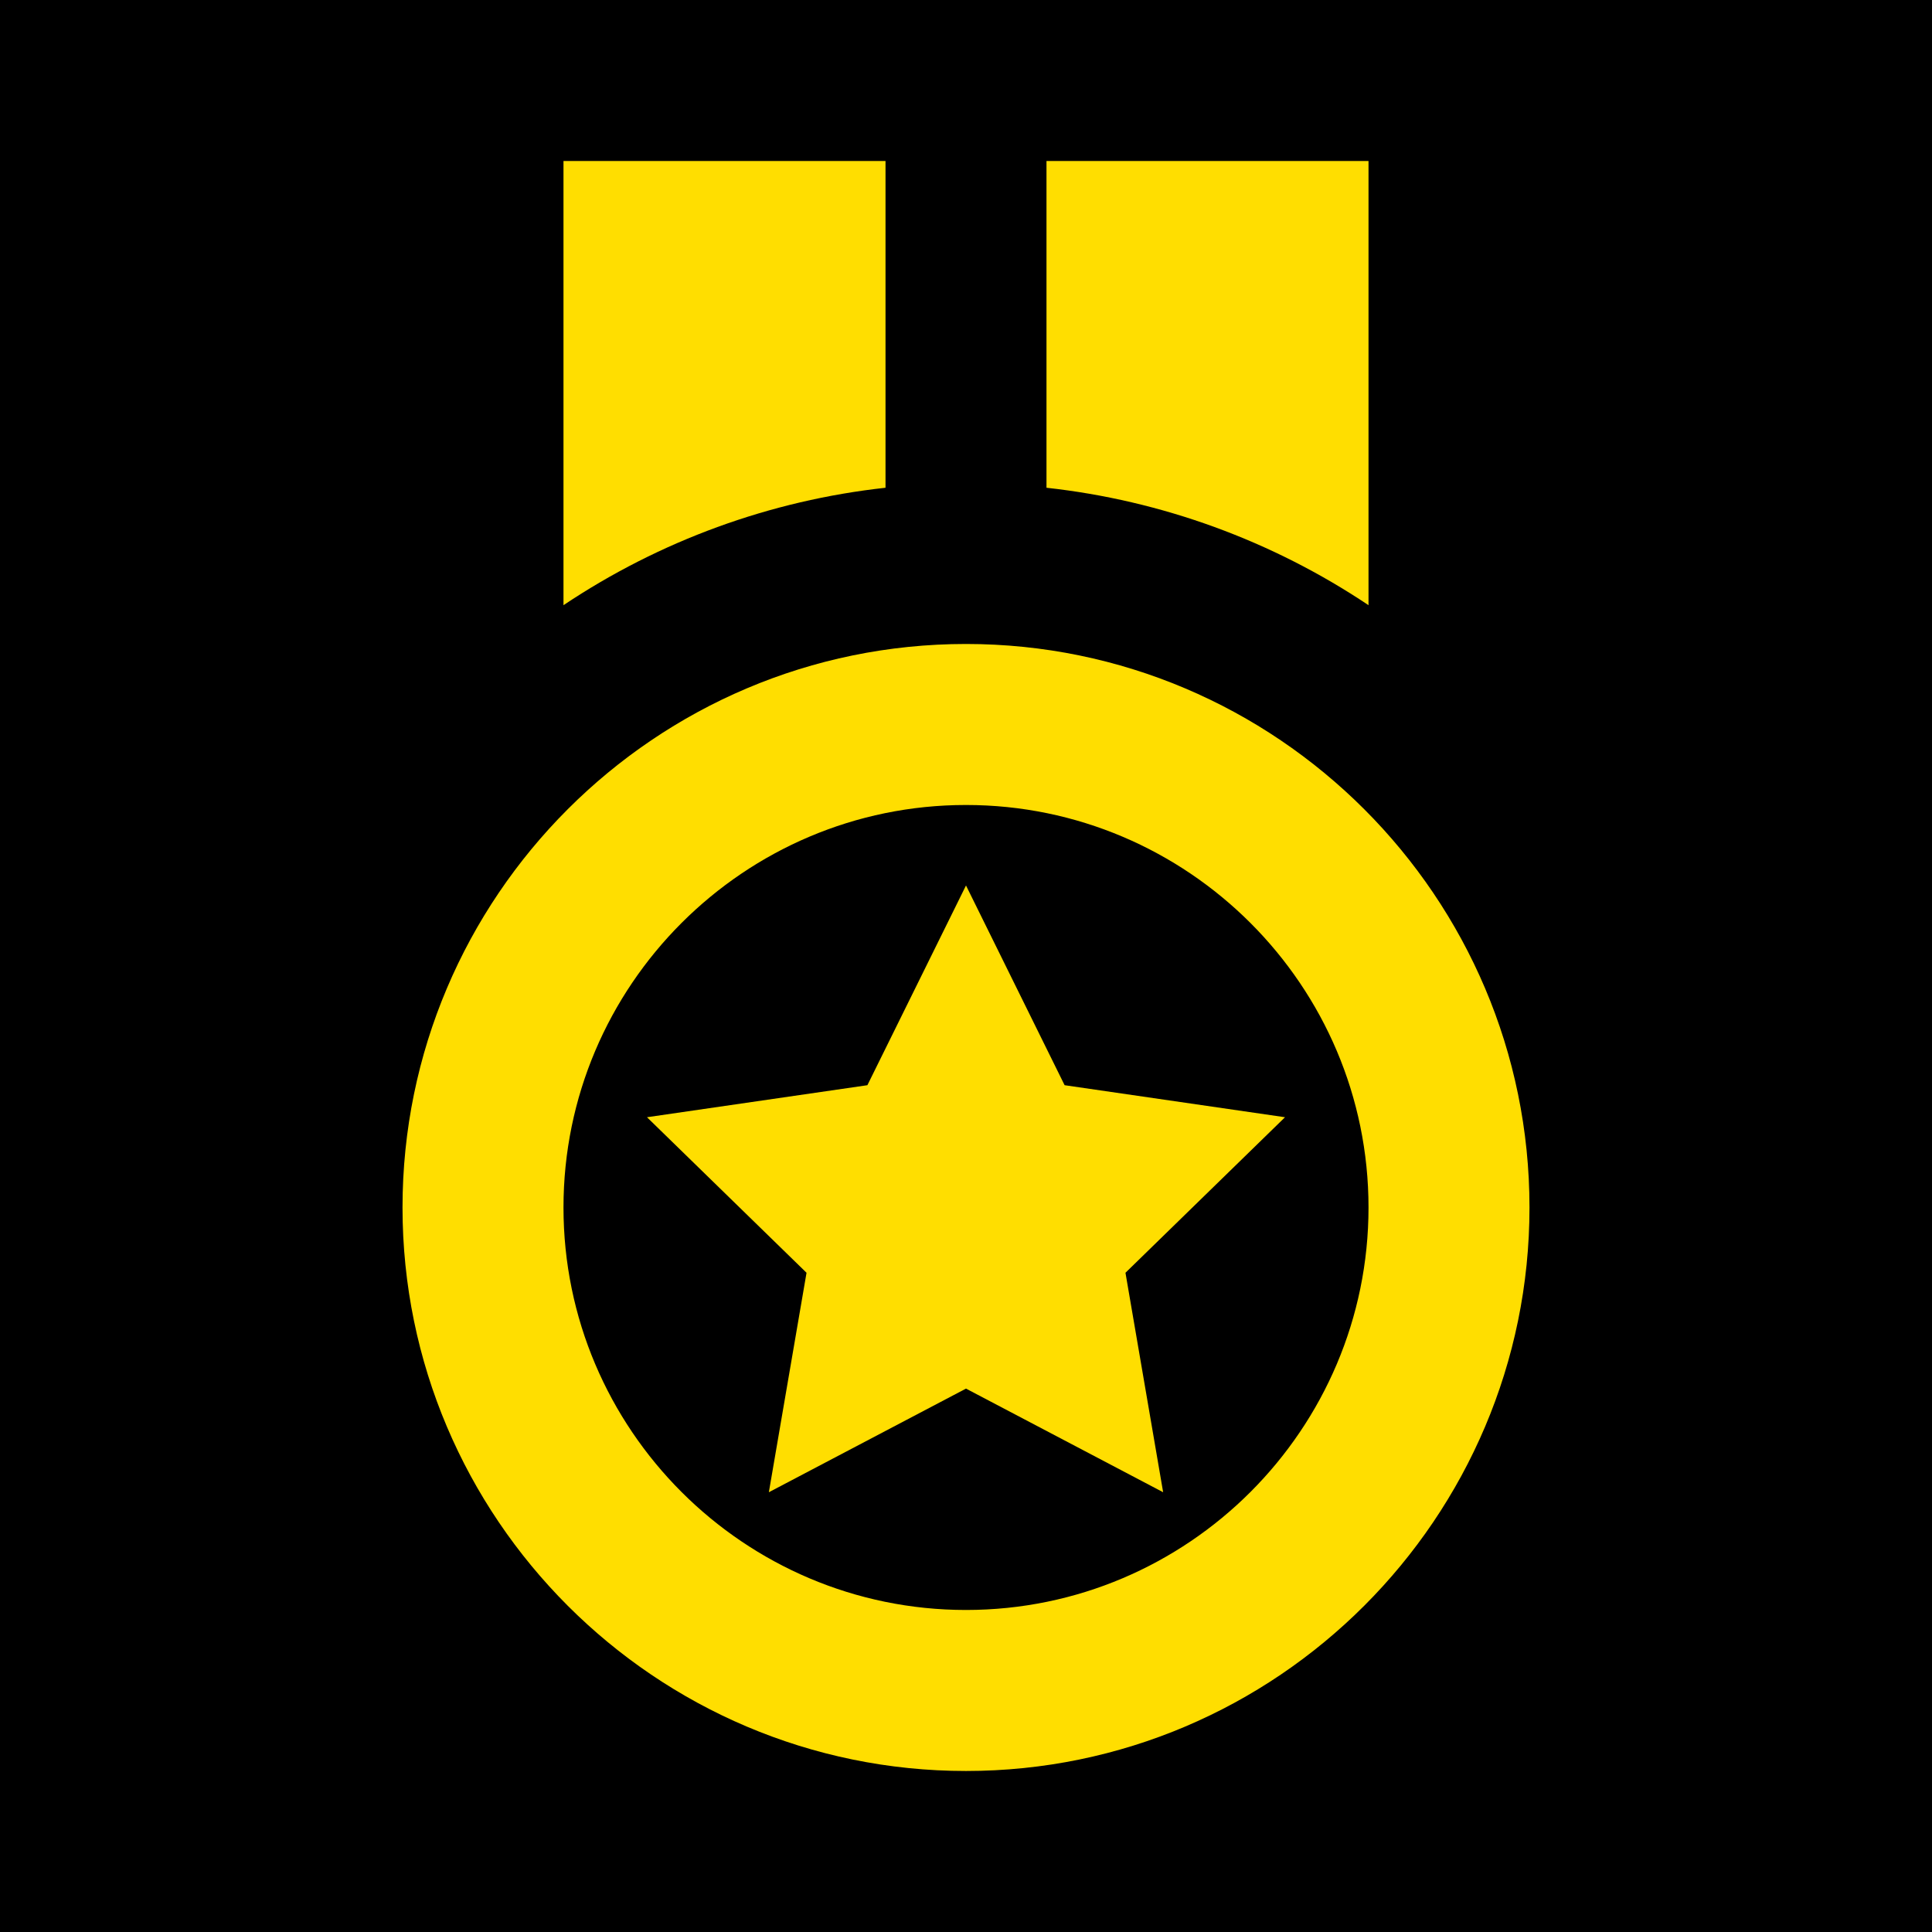 <svg width="50" height="50" viewBox="0 0 50 50" fill="none" xmlns="http://www.w3.org/2000/svg">
<rect width="50" height="50" fill="#1E1E1E"/>
<path d="M-850 -1315.5C-850 -1316.6 -849.105 -1317.5 -848 -1317.5H1273C1274.1 -1317.5 1275 -1316.6 1275 -1315.5V2851.5C1275 2852.6 1274.1 2853.5 1273 2853.5H-848C-849.105 2853.5 -850 2852.6 -850 2851.5V-1315.5Z" fill="#444444"/>
<path d="M-848 -1317.5V-1316.5H1273V-1317.5V-1318.5H-848V-1317.5ZM1275 -1315.5H1274V2851.5H1275H1276V-1315.5H1275ZM1273 2853.5V2852.5H-848V2853.5V2854.5H1273V2853.5ZM-850 2851.5H-849V-1315.5H-850H-851V2851.5H-850ZM-848 2853.5V2852.5C-848.552 2852.5 -849 2852.05 -849 2851.5H-850H-851C-851 2853.16 -849.657 2854.5 -848 2854.5V2853.5ZM1275 2851.5H1274C1274 2852.05 1273.55 2852.5 1273 2852.5V2853.5V2854.5C1274.66 2854.5 1276 2853.16 1276 2851.5H1275ZM1273 -1317.5V-1316.5C1273.55 -1316.5 1274 -1316.05 1274 -1315.5H1275H1276C1276 -1317.16 1274.66 -1318.5 1273 -1318.5V-1317.5ZM-848 -1317.5V-1318.5C-849.657 -1318.5 -851 -1317.16 -851 -1315.5H-850H-849C-849 -1316.05 -848.552 -1316.5 -848 -1316.5V-1317.5Z" fill="white" fill-opacity="0.1"/>
<g clip-path="url(#clip0_10_8730)">
<rect width="1440" height="3126" transform="translate(-508 -941.5)" fill="white"/>
<path d="M-418 2.113C-418 -3.676 -415.492 -9.181 -411.124 -12.979L-308.644 -102.092C-305.004 -105.257 -300.344 -107 -295.521 -107H821C832.046 -107 841 -98.046 841 -87V410C841 421.046 832.046 430 821 430H645.118H100.175C94.35 430 88.815 427.461 85.015 423.046L25.985 354.454C22.185 350.039 16.65 347.5 10.825 347.5H-398C-409.046 347.5 -418 338.546 -418 327.5V2.113Z" fill="#F6F9FF"/>
<rect x="-12" y="-12" width="74" height="74" rx="37" fill="black"/>
<path d="M25 45.833C33.04 45.833 39.583 39.289 39.583 31.25C39.583 23.21 33.04 16.666 25 16.666C16.958 16.666 10.417 23.21 10.417 31.25C10.417 39.289 16.958 45.833 25 45.833ZM25 20.833C30.744 20.833 35.417 25.506 35.417 31.25C35.417 36.994 30.744 41.666 25 41.666C19.256 41.666 14.583 36.994 14.583 31.25C14.583 25.506 19.256 20.833 25 20.833ZM22.917 4.167H14.583V15.662C17.076 13.994 19.935 12.951 22.917 12.623V4.167ZM35.417 4.167H27.083V12.623C30.065 12.951 32.924 13.994 35.417 15.662V4.167Z" fill="#FFDE00"/>
<path d="M20.873 32.939L19.898 38.619L25 35.937L30.102 38.619L29.127 32.939L33.256 28.914L27.552 28.085L25 22.916L22.448 28.085L16.744 28.914L20.873 32.939Z" fill="#FFDE00"/>
</g>
<defs>
<clipPath id="clip0_10_8730">
<rect width="1440" height="3126" fill="white" transform="translate(-508 -941.5)"/>
</clipPath>
</defs>
</svg>
